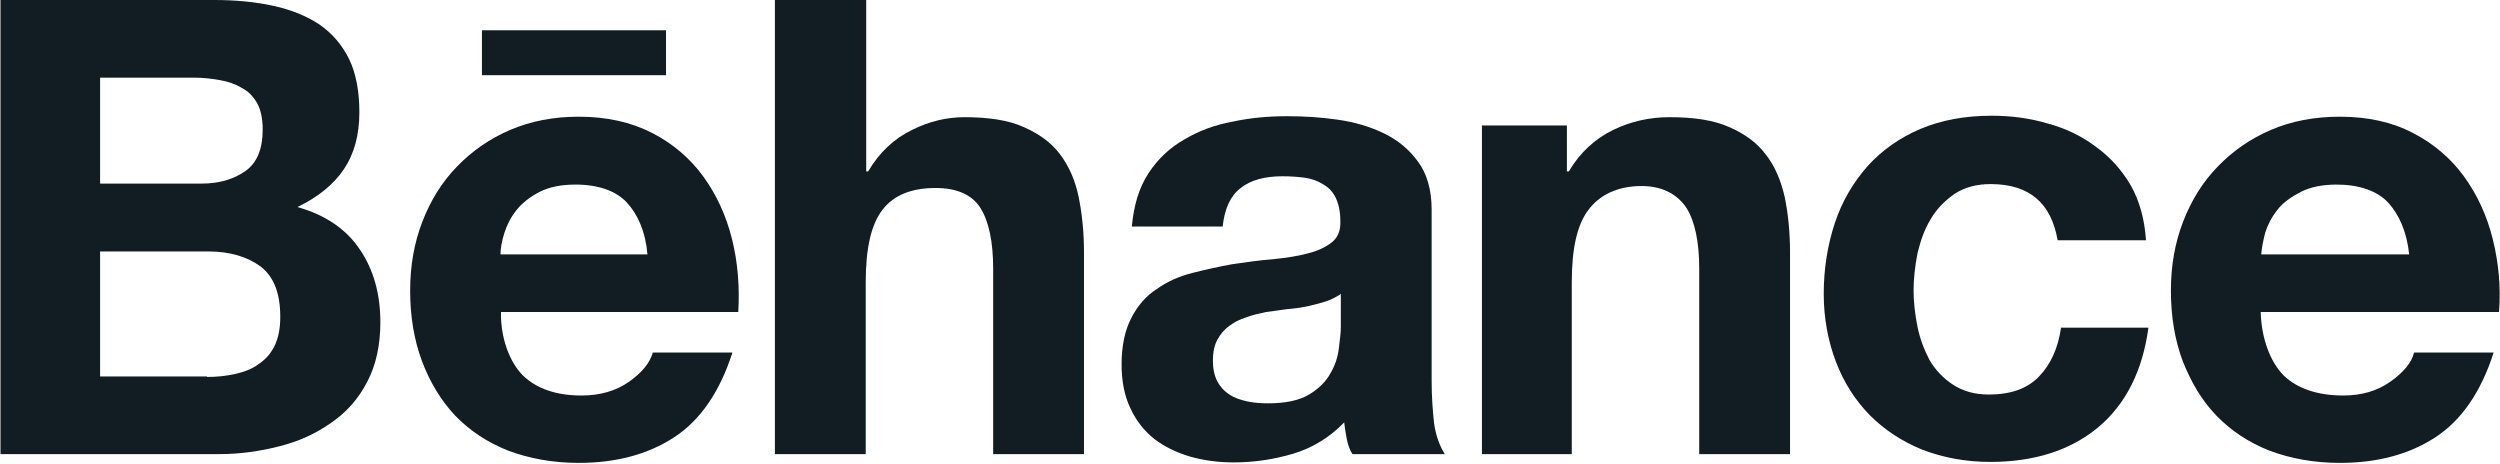 <?xml version="1.0" encoding="utf-8"?>
<!-- Generator: Adobe Illustrator 28.0.0, SVG Export Plug-In . SVG Version: 6.00 Build 0)  -->
<svg version="1.1" id="Layer_1" xmlns="http://www.w3.org/2000/svg" xmlns:xlink="http://www.w3.org/1999/xlink" x="0px" y="0px"
	 viewBox="0 0 512 95" style="enable-background:new 0 0 512 95;" xml:space="preserve">
<style type="text/css">
	.st0{fill:#111D22;}
</style>
<g>
	<path class="st0" d="M42.4,77.2c2,0,3.9-0.2,5.7-0.6c1.8-0.4,3.5-1,4.8-2c1.4-0.9,2.5-2.1,3.3-3.7c0.8-1.6,1.2-3.6,1.2-6
		c0-4.8-1.3-8.2-4-10.3c-2.7-2-6.3-3.1-10.7-3.1H20.5v25.6H42.4L42.4,77.2z M41.3,37.6c3.6,0,6.6-0.9,9-2.6c2.4-1.7,3.5-4.6,3.5-8.5
		c0-2.2-0.4-4-1.1-5.3c-0.8-1.4-1.8-2.5-3.2-3.2c-1.3-0.8-2.8-1.3-4.5-1.6c-1.7-0.3-3.5-0.5-5.3-0.5H20.5v21.7H41.3L41.3,37.6z
		 M43.9,0c4.4,0,8.5,0.4,12.1,1.2C59.7,2,62.8,3.3,65.4,5c2.6,1.8,4.6,4.1,6.1,7.1c1.4,2.9,2.1,6.6,2.1,10.9c0,4.7-1.1,8.6-3.2,11.7
		c-2.1,3.1-5.3,5.7-9.5,7.7c5.7,1.6,10,4.5,12.8,8.7c2.8,4.1,4.2,9.1,4.2,14.9c0,4.7-0.9,8.8-2.7,12.2c-1.8,3.5-4.3,6.3-7.4,8.4
		c-3.1,2.2-6.6,3.8-10.6,4.8c-3.9,1-8,1.6-12.2,1.6H0.1V0H43.9L43.9,0z"/>
	<path class="st0" d="M128.4,41.5c-2.2-2.4-5.9-3.7-10.5-3.7c-3,0-5.4,0.5-7.4,1.5c-1.9,1-3.5,2.2-4.7,3.7c-1.2,1.5-2,3.1-2.5,4.7
		c-0.5,1.6-0.8,3.1-0.8,4.4h30.1C132.2,47.4,130.6,43.9,128.4,41.5L128.4,41.5z M107.1,76.9c2.8,2.7,6.8,4.1,12,4.1
		c3.7,0,7-0.9,9.7-2.8c2.7-1.9,4.3-3.9,4.9-6H150c-2.6,8.1-6.6,13.9-12,17.4c-5.4,3.5-11.9,5.2-19.5,5.2c-5.3,0-10.1-0.9-14.4-2.5
		c-4.3-1.7-7.9-4.1-10.9-7.2c-2.9-3.1-5.2-6.9-6.8-11.2c-1.6-4.3-2.4-9.1-2.4-14.4c0-5,0.8-9.7,2.5-14.1c1.7-4.4,4-8.1,7.1-11.3
		c3.1-3.2,6.7-5.7,10.9-7.5c4.2-1.8,8.9-2.7,14-2.7c5.7,0,10.7,1.1,15,3.3c4.3,2.2,7.8,5.2,10.5,8.9c2.7,3.7,4.7,8,5.9,12.8
		c1.2,4.8,1.6,9.8,1.3,15h-48.6C102.5,69.1,104.3,74.1,107.1,76.9L107.1,76.9z"/>
	<path class="st0" d="M177.4,0v35.1h0.4c2.3-3.9,5.3-6.7,9-8.5c3.6-1.8,7.2-2.6,10.7-2.6c4.9,0,9,0.6,12.1,2
		c3.2,1.4,5.7,3.2,7.5,5.6c1.8,2.4,3.1,5.3,3.8,8.7c0.7,3.4,1.1,7.2,1.1,11.4V93h-18.6V55c0-5.5-0.9-9.7-2.6-12.4
		c-1.7-2.7-4.8-4.1-9.2-4.1c-5,0-8.6,1.5-10.9,4.5c-2.3,3-3.4,7.9-3.4,14.8V93h-18.6V0H177.4"/>
	<path class="st0" d="M271.6,61.7c-1.2,0.4-2.4,0.7-3.7,1c-1.4,0.3-2.8,0.5-4.2,0.6c-1.5,0.2-3,0.4-4.4,0.6
		c-1.4,0.3-2.8,0.6-4.1,1.1c-1.3,0.4-2.5,1-3.5,1.8c-1,0.7-1.8,1.7-2.4,2.8c-0.6,1.1-0.9,2.6-0.9,4.3c0,1.6,0.3,3,0.9,4.2
		c0.6,1.1,1.4,2,2.5,2.7c1,0.7,2.3,1.1,3.6,1.4c1.4,0.3,2.8,0.4,4.3,0.4c3.6,0,6.4-0.6,8.4-1.8c2-1.2,3.5-2.7,4.4-4.4
		c1-1.7,1.5-3.4,1.7-5.1c0.2-1.7,0.4-3.1,0.4-4.2v-6.9C273.7,60.8,272.8,61.3,271.6,61.7L271.6,61.7z M235.2,35.5
		c1.9-2.9,4.3-5.2,7.3-6.9c3-1.8,6.2-3,10-3.7c3.7-0.8,7.4-1.1,11.1-1.1c3.4,0,6.8,0.2,10.3,0.7c3.5,0.5,6.6,1.4,9.5,2.8
		c2.9,1.4,5.2,3.3,7,5.8c1.8,2.4,2.8,5.7,2.8,9.8V78c0,3.1,0.2,5.9,0.5,8.7c0.4,2.8,1.3,4.9,2.2,6.3l-18.9,0c-0.6-0.8-1-2.1-1.2-3.2
		c-0.2-1.1-0.4-2.2-0.5-3.3c-2.9,3-6.4,5.2-10.4,6.4c-4,1.2-8.1,1.8-12.2,1.8c-3.2,0-6.2-0.4-9-1.2c-2.7-0.8-5.2-2-7.3-3.6
		c-2.1-1.7-3.7-3.7-4.9-6.3c-1.2-2.5-1.8-5.5-1.8-9c0-3.8,0.7-7,2-9.5c1.3-2.5,3-4.5,5.2-5.9c2.1-1.5,4.5-2.6,7.3-3.3
		c2.7-0.7,5.5-1.3,8.2-1.8c2.8-0.4,5.5-0.8,8.2-1c2.7-0.3,5.1-0.6,7.2-1.2c2.1-0.5,3.7-1.3,5-2.3c1.2-1,1.8-2.4,1.7-4.4
		c0-2-0.4-3.6-1-4.8c-0.6-1.2-1.5-2.1-2.6-2.7c-1.1-0.7-2.3-1.1-3.7-1.3c-1.4-0.2-3-0.3-4.6-0.3c-3.6,0-6.5,0.8-8.5,2.4
		c-2.1,1.6-3.3,4.2-3.7,7.9h-18.6C232.2,42,233.3,38.4,235.2,35.5L235.2,35.5z"/>
	<path class="st0" d="M320.9,25.7v9.4h0.4c2.3-3.9,5.4-6.7,9.1-8.5c3.7-1.8,7.6-2.6,11.5-2.6c5,0,9,0.6,12.2,2
		c3.2,1.4,5.7,3.2,7.5,5.6c1.9,2.4,3.1,5.3,3.9,8.7c0.7,3.4,1.1,7.2,1.1,11.4V93h-18.6V55c0-5.5-0.9-9.7-2.6-12.4
		c-1.8-2.7-4.8-4.5-9.2-4.5c-5,0-8.7,1.9-10.9,4.9c-2.3,3-3.4,7.9-3.4,14.8V93h-18.4V25.7H320.9"/>
	<path class="st0" d="M407.7,37.7c-3,0-5.4,0.7-7.4,2c-2,1.4-3.7,3.1-4.9,5.2c-1.3,2.1-2.1,4.5-2.7,7c-0.5,2.6-0.8,5.1-0.8,7.6
		c0,2.4,0.3,4.9,0.8,7.4c0.5,2.5,1.4,4.8,2.5,6.9c1.2,2,2.8,3.7,4.8,5c2,1.3,4.4,2,7.3,2c4.5,0,7.9-1.2,10.3-3.7
		c2.4-2.5,3.9-5.8,4.5-10h17.9c-1.2,8.9-4.7,15.8-10.4,20.5c-5.7,4.7-13.1,7-22,7c-5.1,0-9.7-0.9-13.9-2.5
		c-4.2-1.7-7.8-4.1-10.8-7.1c-3-3.1-5.3-6.7-6.9-10.9c-1.6-4.2-2.5-8.9-2.5-13.9c0-5.2,0.8-10.1,2.3-14.6c1.5-4.5,3.8-8.3,6.7-11.6
		c3-3.3,6.6-5.8,10.8-7.6c4.3-1.8,9.1-2.7,14.6-2.7c4,0,7.8,0.5,11.5,1.6c3.7,1,7,2.6,9.9,4.8c2.9,2.1,5.3,4.8,7.1,7.9
		c1.8,3.2,2.8,6.9,3.1,11.2h-18.1C420.1,41.6,415.6,37.7,407.7,37.7"/>
	<path class="st0" d="M98.7,6.2h37.7v9.2H98.7V6.2z"/>
	<path class="st0" d="M489.1,41.5c-2.2-2.4-6-3.7-10.5-3.7c-3,0-5.4,0.5-7.4,1.5c-1.9,1-3.7,2.2-4.8,3.7c-1.2,1.5-2,3.1-2.5,4.7
		c-0.4,1.6-0.7,3.1-0.8,4.4h30.3C492.9,47.4,491.3,43.9,489.1,41.5L489.1,41.5z M467.7,76.9c2.8,2.7,7,4.1,12.2,4.1
		c3.7,0,6.9-0.9,9.6-2.8c2.7-1.9,4.4-3.9,4.9-6h16.3c-2.6,8.1-6.6,13.9-12,17.4c-5.4,3.5-11.9,5.2-19.5,5.2
		c-5.3,0-10.1-0.9-14.4-2.5c-4.3-1.7-7.9-4.1-10.9-7.2c-3-3.1-5.2-6.9-6.9-11.2c-1.6-4.3-2.4-9.1-2.4-14.4c0-5,0.8-9.7,2.5-14.1
		c1.7-4.4,4-8.1,7.1-11.3c3.1-3.2,6.7-5.7,10.9-7.5c4.2-1.8,8.9-2.7,14.1-2.7c5.7,0,10.7,1.1,14.9,3.3c4.3,2.2,7.8,5.2,10.5,8.9
		c2.7,3.7,4.7,8,5.9,12.8c1.2,4.8,1.7,9.8,1.3,15h-48.8C463.1,69.1,464.9,74.1,467.7,76.9L467.7,76.9z"/>
</g>
</svg>
